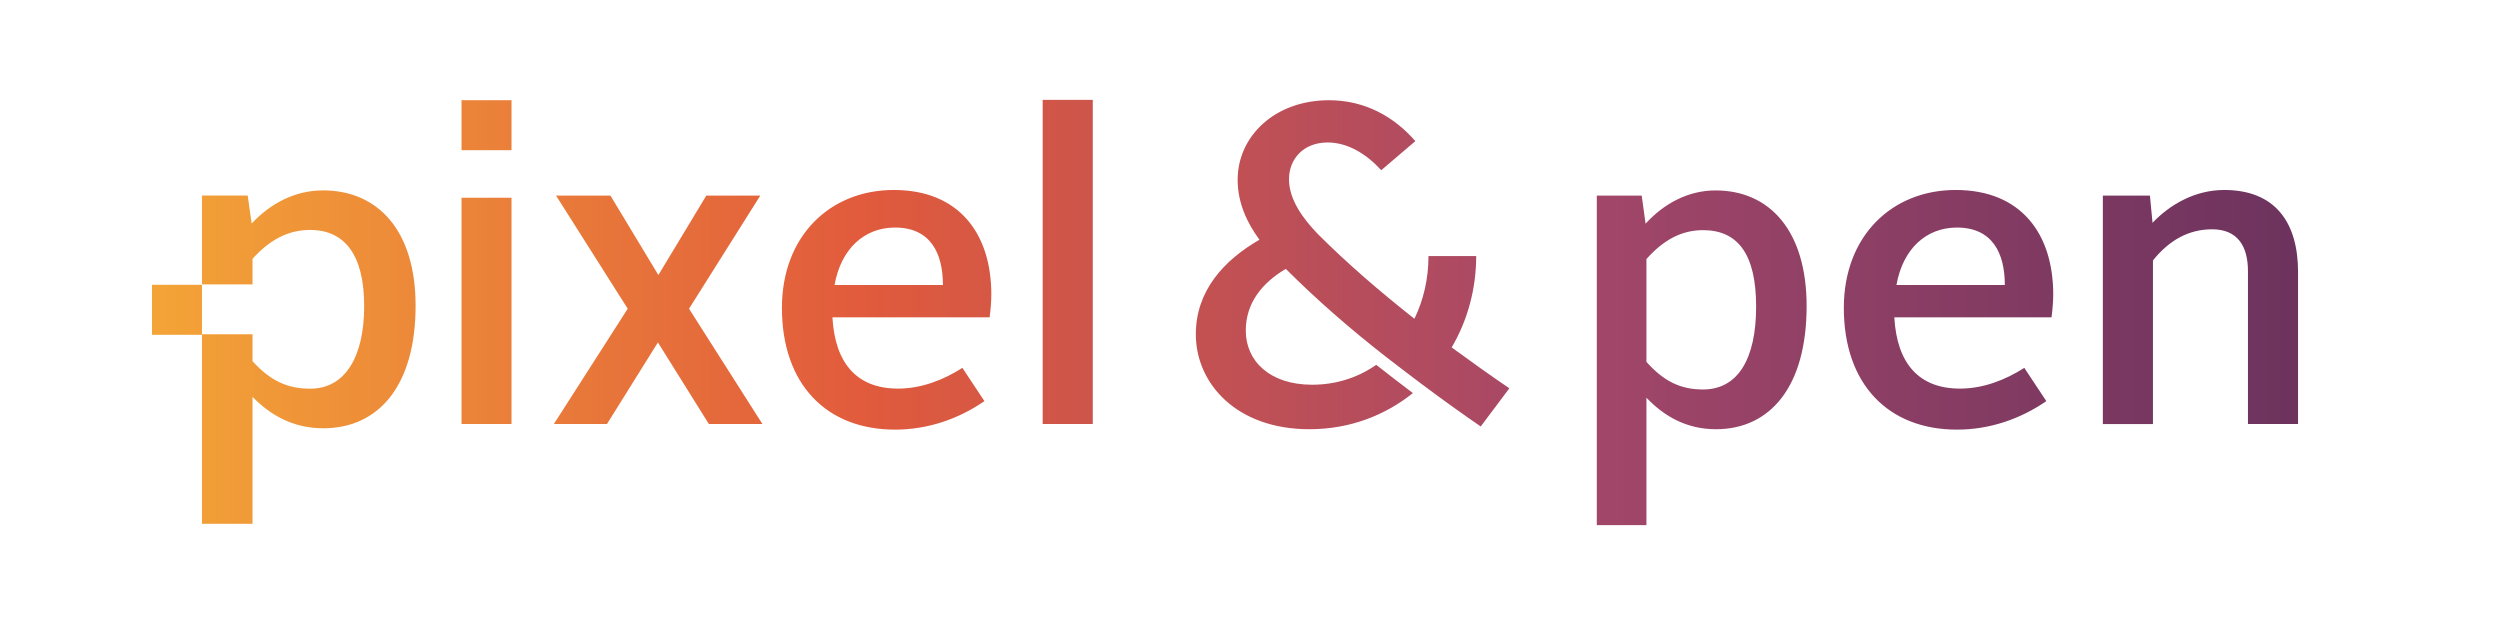 <?xml version="1.0" encoding="UTF-8"?>
<svg id="Layer_1" data-name="Layer 1" xmlns="http://www.w3.org/2000/svg" xmlns:xlink="http://www.w3.org/1999/xlink" viewBox="0 0 1000 250">
  <defs>
    <style>
      .cls-1 {
        fill: url(#linear-gradient);
      }
    </style>
    <linearGradient id="linear-gradient" x1="60.79" y1="125" x2="919.21" y2="125" gradientUnits="userSpaceOnUse">
      <stop offset="0" stop-color="#f3a437"/>
      <stop offset=".33" stop-color="#e15b3c"/>
      <stop offset=".66" stop-color="#a44769"/>
      <stop offset="1" stop-color="#6c335e"/>
    </linearGradient>
  </defs>
  <path class="cls-1" d="M184.61,40.08h20v20h-20v-20ZM184.61,79.1h20v90.51h-20v-90.51ZM251.09,123.49l-28.67-45.25h21.76l19.17,31.78,19.17-31.78h21.59l-28.5,45.25,29.36,46.12h-21.42l-20.38-32.64-20.38,32.64h-21.25l29.54-46.12ZM357.49,75.99c26.43,0,39.04,17.79,39.04,41.8,0,2.76-.35,6.91-.69,9.15h-62.87c1.04,18.65,10.02,28.5,26.25,28.5,9.33,0,18.14-3.45,25.74-8.29l8.81,13.3c-10.54,7.25-22.8,11.4-35.75,11.4-27.46,0-45.25-18.14-45.25-48.71,0-28.84,19.35-47.15,44.74-47.15ZM333.82,113.99h43.35c0-12.78-5.01-22.97-19.17-22.97-12.26,0-21.59,8.46-24.18,22.97ZM417.07,39.96h20.04v129.65h-20.04V39.96ZM658.58,210.04h-19.86V78.24h17.96l1.55,11.23c7.43-8.12,17.1-13.3,27.98-13.3,21.76,0,36.44,16.24,36.44,46.29,0,32.13-14.51,49.23-36.27,49.23-11.92,0-20.9-5.35-27.81-12.61v50.97ZM681.2,155.79c13.99,0,21.25-12.26,21.25-33.16s-7.25-30.57-21.25-30.57c-8.64,0-15.89,3.97-22.63,11.57v41.11c6.91,7.77,13.65,11.05,22.63,11.05ZM782.25,75.99c26.43,0,39.04,17.79,39.04,41.8,0,2.76-.35,6.91-.69,9.15h-62.87c1.04,18.65,10.02,28.5,26.25,28.5,9.33,0,18.14-3.45,25.74-8.29l8.81,13.3c-10.54,7.25-22.8,11.4-35.75,11.4-27.46,0-45.25-18.14-45.25-48.71,0-28.84,19.34-47.15,44.73-47.15ZM758.58,113.99h43.35c0-12.78-5.01-22.97-19.17-22.97-12.26,0-21.59,8.46-24.18,22.97ZM841.14,78.24h18.83l1.04,10.88c6.91-7.25,16.93-13.13,28.67-13.13,20.38,0,29.54,12.95,29.54,32.82v60.8h-20.04v-61.14c0-10.02-4.15-16.75-14.34-16.75-9.5,0-17.27,4.49-23.66,12.44v65.46h-20.04v-91.37ZM569.02,153.87c7.78,5.86,15.63,11.45,23.27,16.72l11.45-15.27c-8-5.45-15.63-10.91-23.08-16.36,6.36-10.72,9.82-23.45,9.82-36.53h-19.09c0,9.09-2,17.63-5.63,25.08-13.81-10.91-26.72-21.99-38.53-33.81-6-6.18-11.63-13.81-11.63-21.99s5.82-14.72,15.45-14.72c8,0,15.45,4.54,21.45,11.09l13.63-11.63c-8.36-9.63-19.99-16.36-34.54-16.36-21.63,0-36.53,14.36-36.53,31.81,0,9.09,3.64,17.09,8.72,23.99-14.18,8.18-25.45,20.36-25.45,37.81,0,19.63,16.18,37.99,45.44,37.99,16.07,0,30.25-5.52,41.38-14.46-4.65-3.52-9.63-7.35-14.66-11.3-7.17,5.01-15.89,7.96-25.64,7.96-17.09,0-26.54-9.63-26.54-21.63,0-11.09,6.54-19.09,16-24.72,12.18,12.18,25.88,24.14,40.17,35.26,3.61,2.81,10.89,8.34,14.54,11.09ZM129.14,76.16c-11.08,0-20.92,5.16-28.48,13.25l-1.58-11.19h-18.29v35.55h20.22v-10.26c6.86-7.57,14.24-11.53,23.03-11.53,14.24,0,21.63,10.5,21.63,30.46s-7.38,33.04-21.63,33.04c-9.14,0-16-3.27-23.03-11.01v-10.77h-20.22v75.83h20.22v-50.78c7.03,7.23,16.18,12.56,28.31,12.56,22.15,0,36.92-17.04,36.92-49.04,0-29.94-14.95-46.12-37.1-46.12ZM60.79,133.92h20v-20h-20v20Z"/>
</svg>